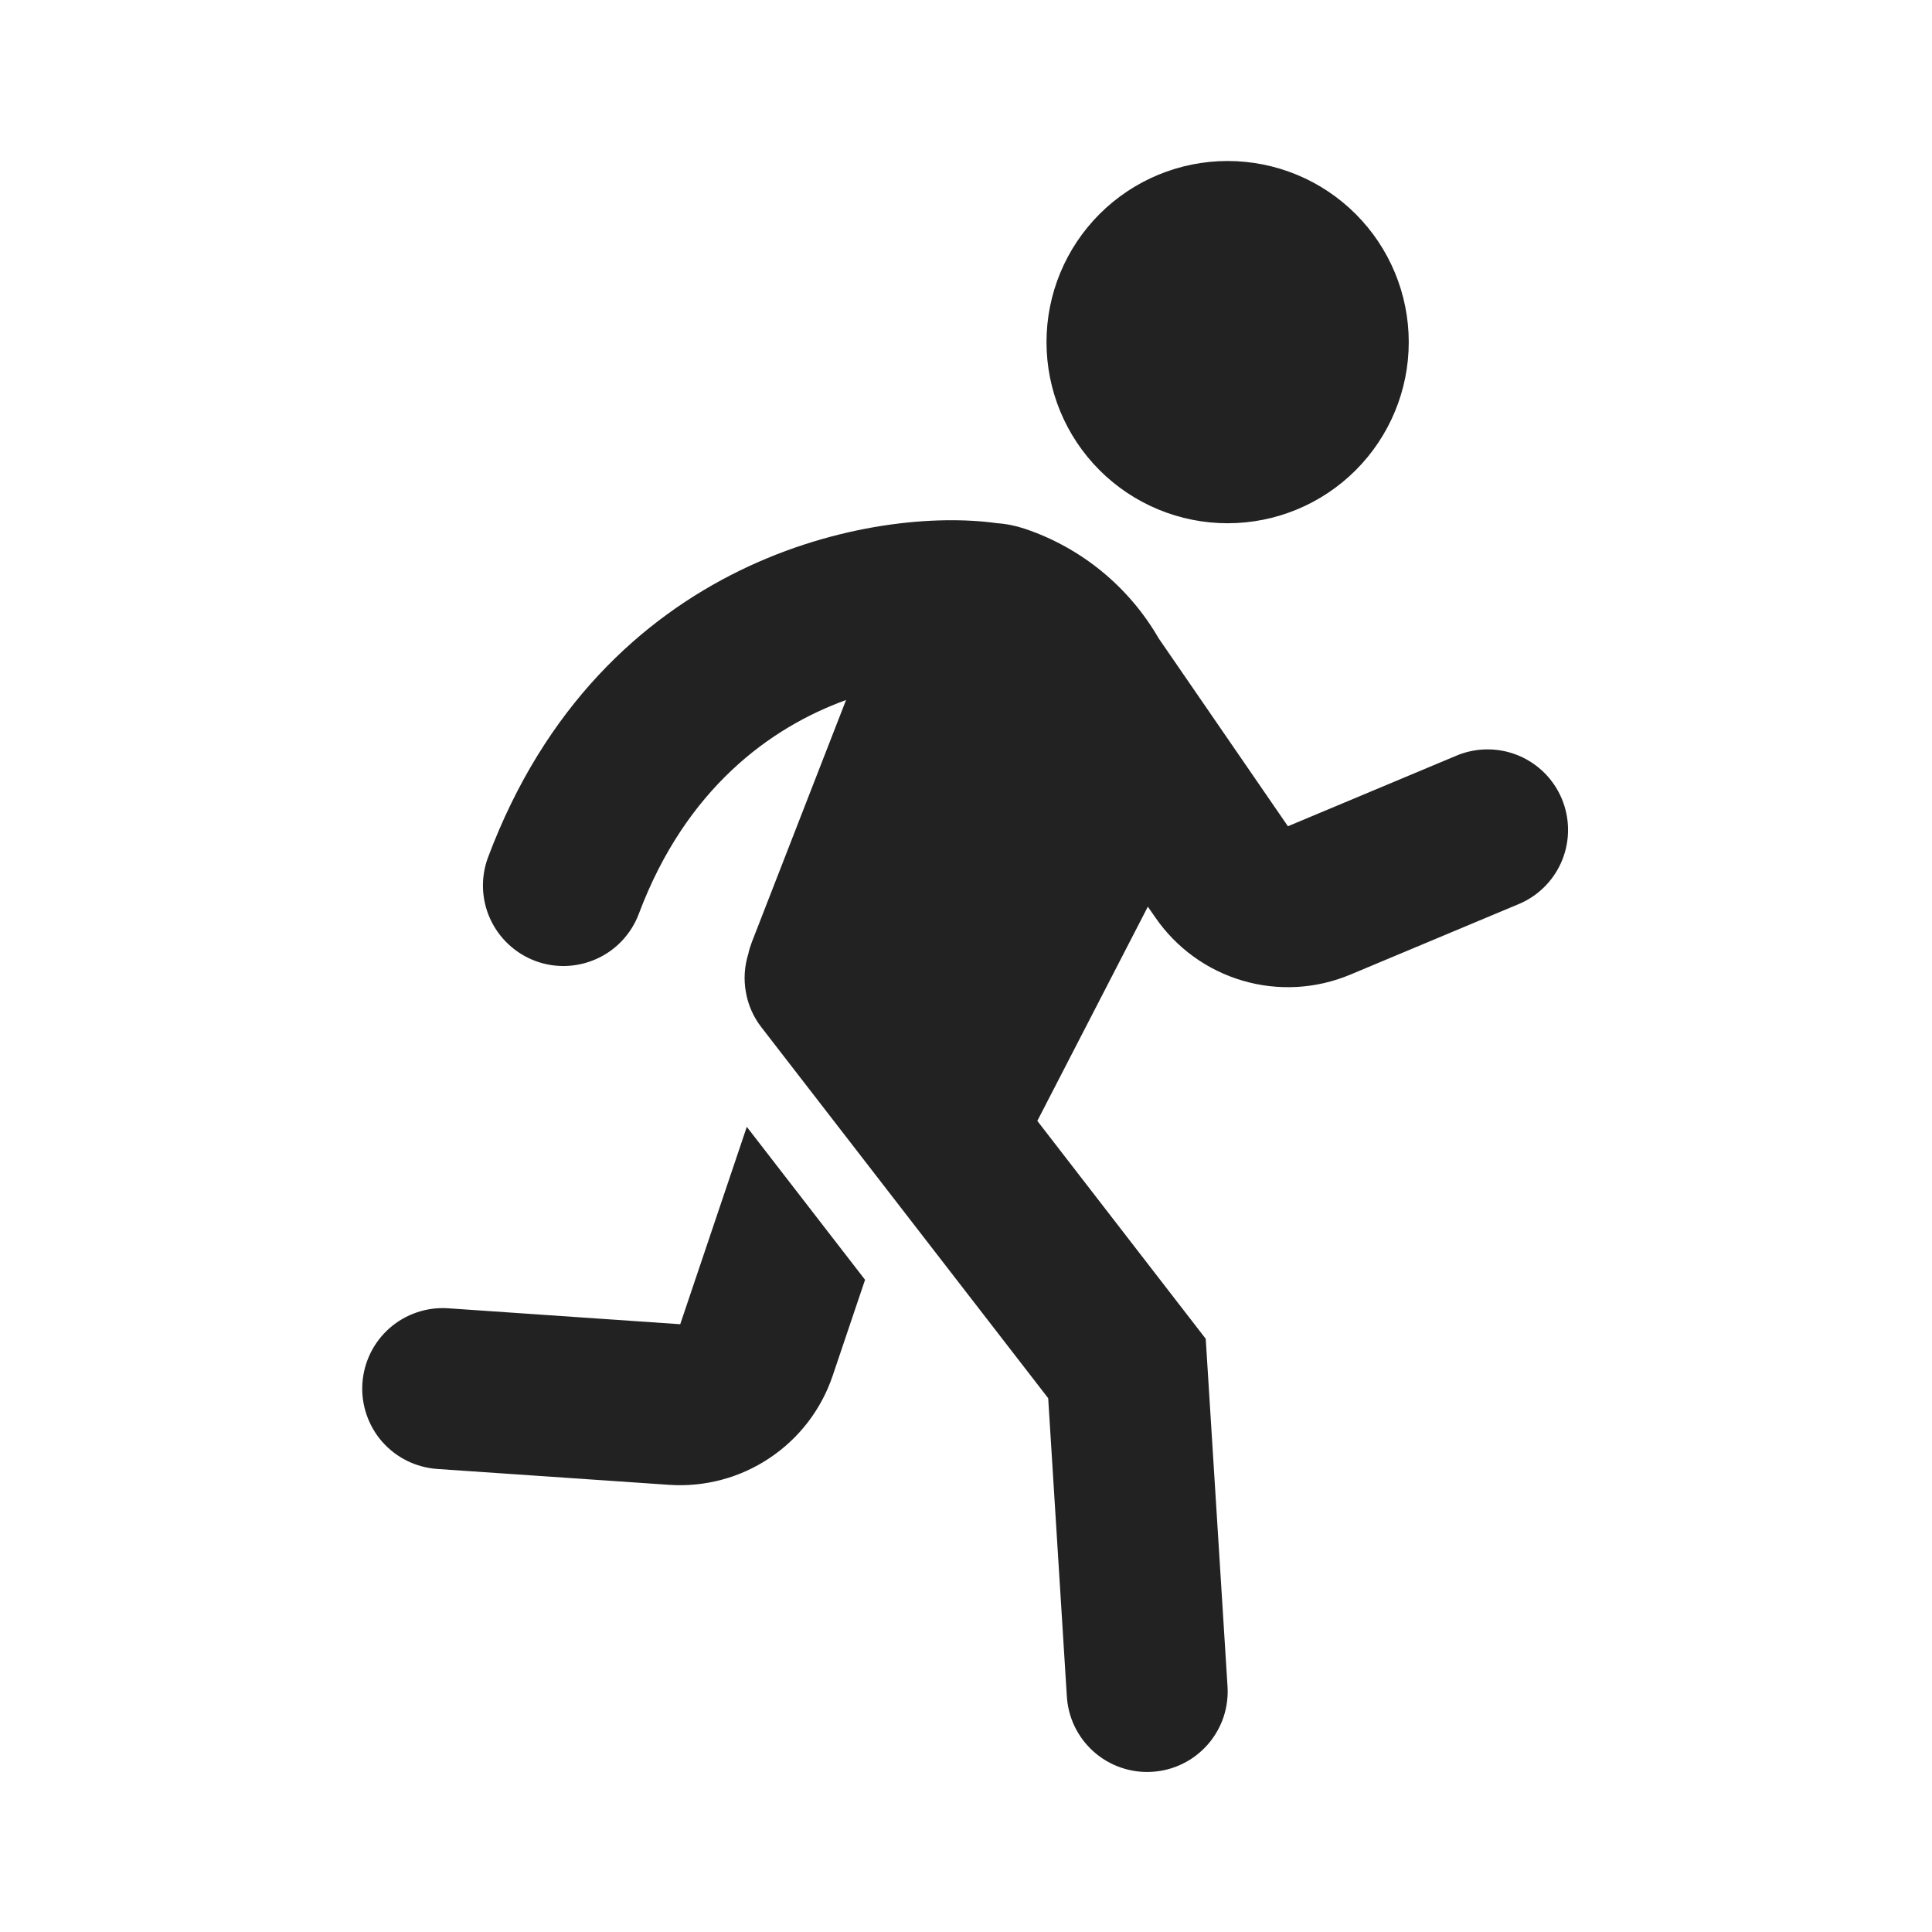 <svg width="24" height="24" viewBox="0 0 24 24" fill="none" xmlns="http://www.w3.org/2000/svg">
<path d="M15.25 6.5C15.847 6.5 16.419 6.263 16.841 5.841C17.263 5.419 17.5 4.847 17.5 4.25C17.5 3.653 17.263 3.081 16.841 2.659C16.419 2.237 15.847 2 15.25 2C14.653 2 14.081 2.237 13.659 2.659C13.237 3.081 13 3.653 13 4.25C13 4.847 13.237 5.419 13.659 5.841C14.081 6.263 14.653 6.5 15.25 6.5ZM12.383 6.499C10.888 6.289 7.471 6.896 6.063 10.649C5.97 10.897 5.979 11.173 6.089 11.414C6.199 11.655 6.4 11.843 6.649 11.937C6.897 12.03 7.172 12.02 7.414 11.91C7.655 11.801 7.843 11.599 7.936 11.351C8.52 9.796 9.572 9.035 10.51 8.696L9.34 11.702C9.321 11.752 9.306 11.802 9.295 11.852C9.247 12.006 9.237 12.169 9.266 12.327C9.294 12.486 9.36 12.635 9.459 12.762L13.021 17.369L13.252 21.062C13.259 21.194 13.291 21.324 13.348 21.443C13.405 21.563 13.486 21.67 13.584 21.758C13.683 21.846 13.798 21.914 13.923 21.957C14.048 22 14.181 22.019 14.313 22.01C14.445 22.002 14.574 21.968 14.693 21.909C14.812 21.851 14.917 21.769 15.004 21.67C15.091 21.57 15.158 21.454 15.2 21.328C15.241 21.203 15.258 21.07 15.248 20.938L14.978 16.631L12.886 13.924L14.259 11.263L14.352 11.397C14.612 11.775 14.995 12.053 15.436 12.182C15.877 12.312 16.348 12.285 16.772 12.108L18.887 11.222C19.125 11.116 19.313 10.92 19.409 10.677C19.505 10.434 19.502 10.163 19.401 9.922C19.3 9.681 19.109 9.49 18.869 9.388C18.628 9.286 18.357 9.283 18.114 9.378L15.999 10.264L14.393 7.929C14.023 7.289 13.433 6.805 12.732 6.569C12.619 6.531 12.501 6.507 12.382 6.499" fill="#222222"/>
<path d="M8.45 16.45L9.277 13.998L10.746 15.898L10.344 17.089C10.203 17.508 9.927 17.868 9.559 18.113C9.191 18.359 8.753 18.475 8.312 18.445L5.432 18.248C5.301 18.239 5.173 18.204 5.055 18.146C4.938 18.088 4.833 18.007 4.746 17.908C4.66 17.809 4.594 17.694 4.552 17.569C4.51 17.445 4.493 17.313 4.502 17.182C4.511 17.051 4.546 16.923 4.604 16.805C4.662 16.688 4.743 16.583 4.842 16.496C4.941 16.41 5.056 16.344 5.181 16.302C5.305 16.26 5.437 16.243 5.568 16.252L8.45 16.45Z" fill="#222222"/>
</svg>
